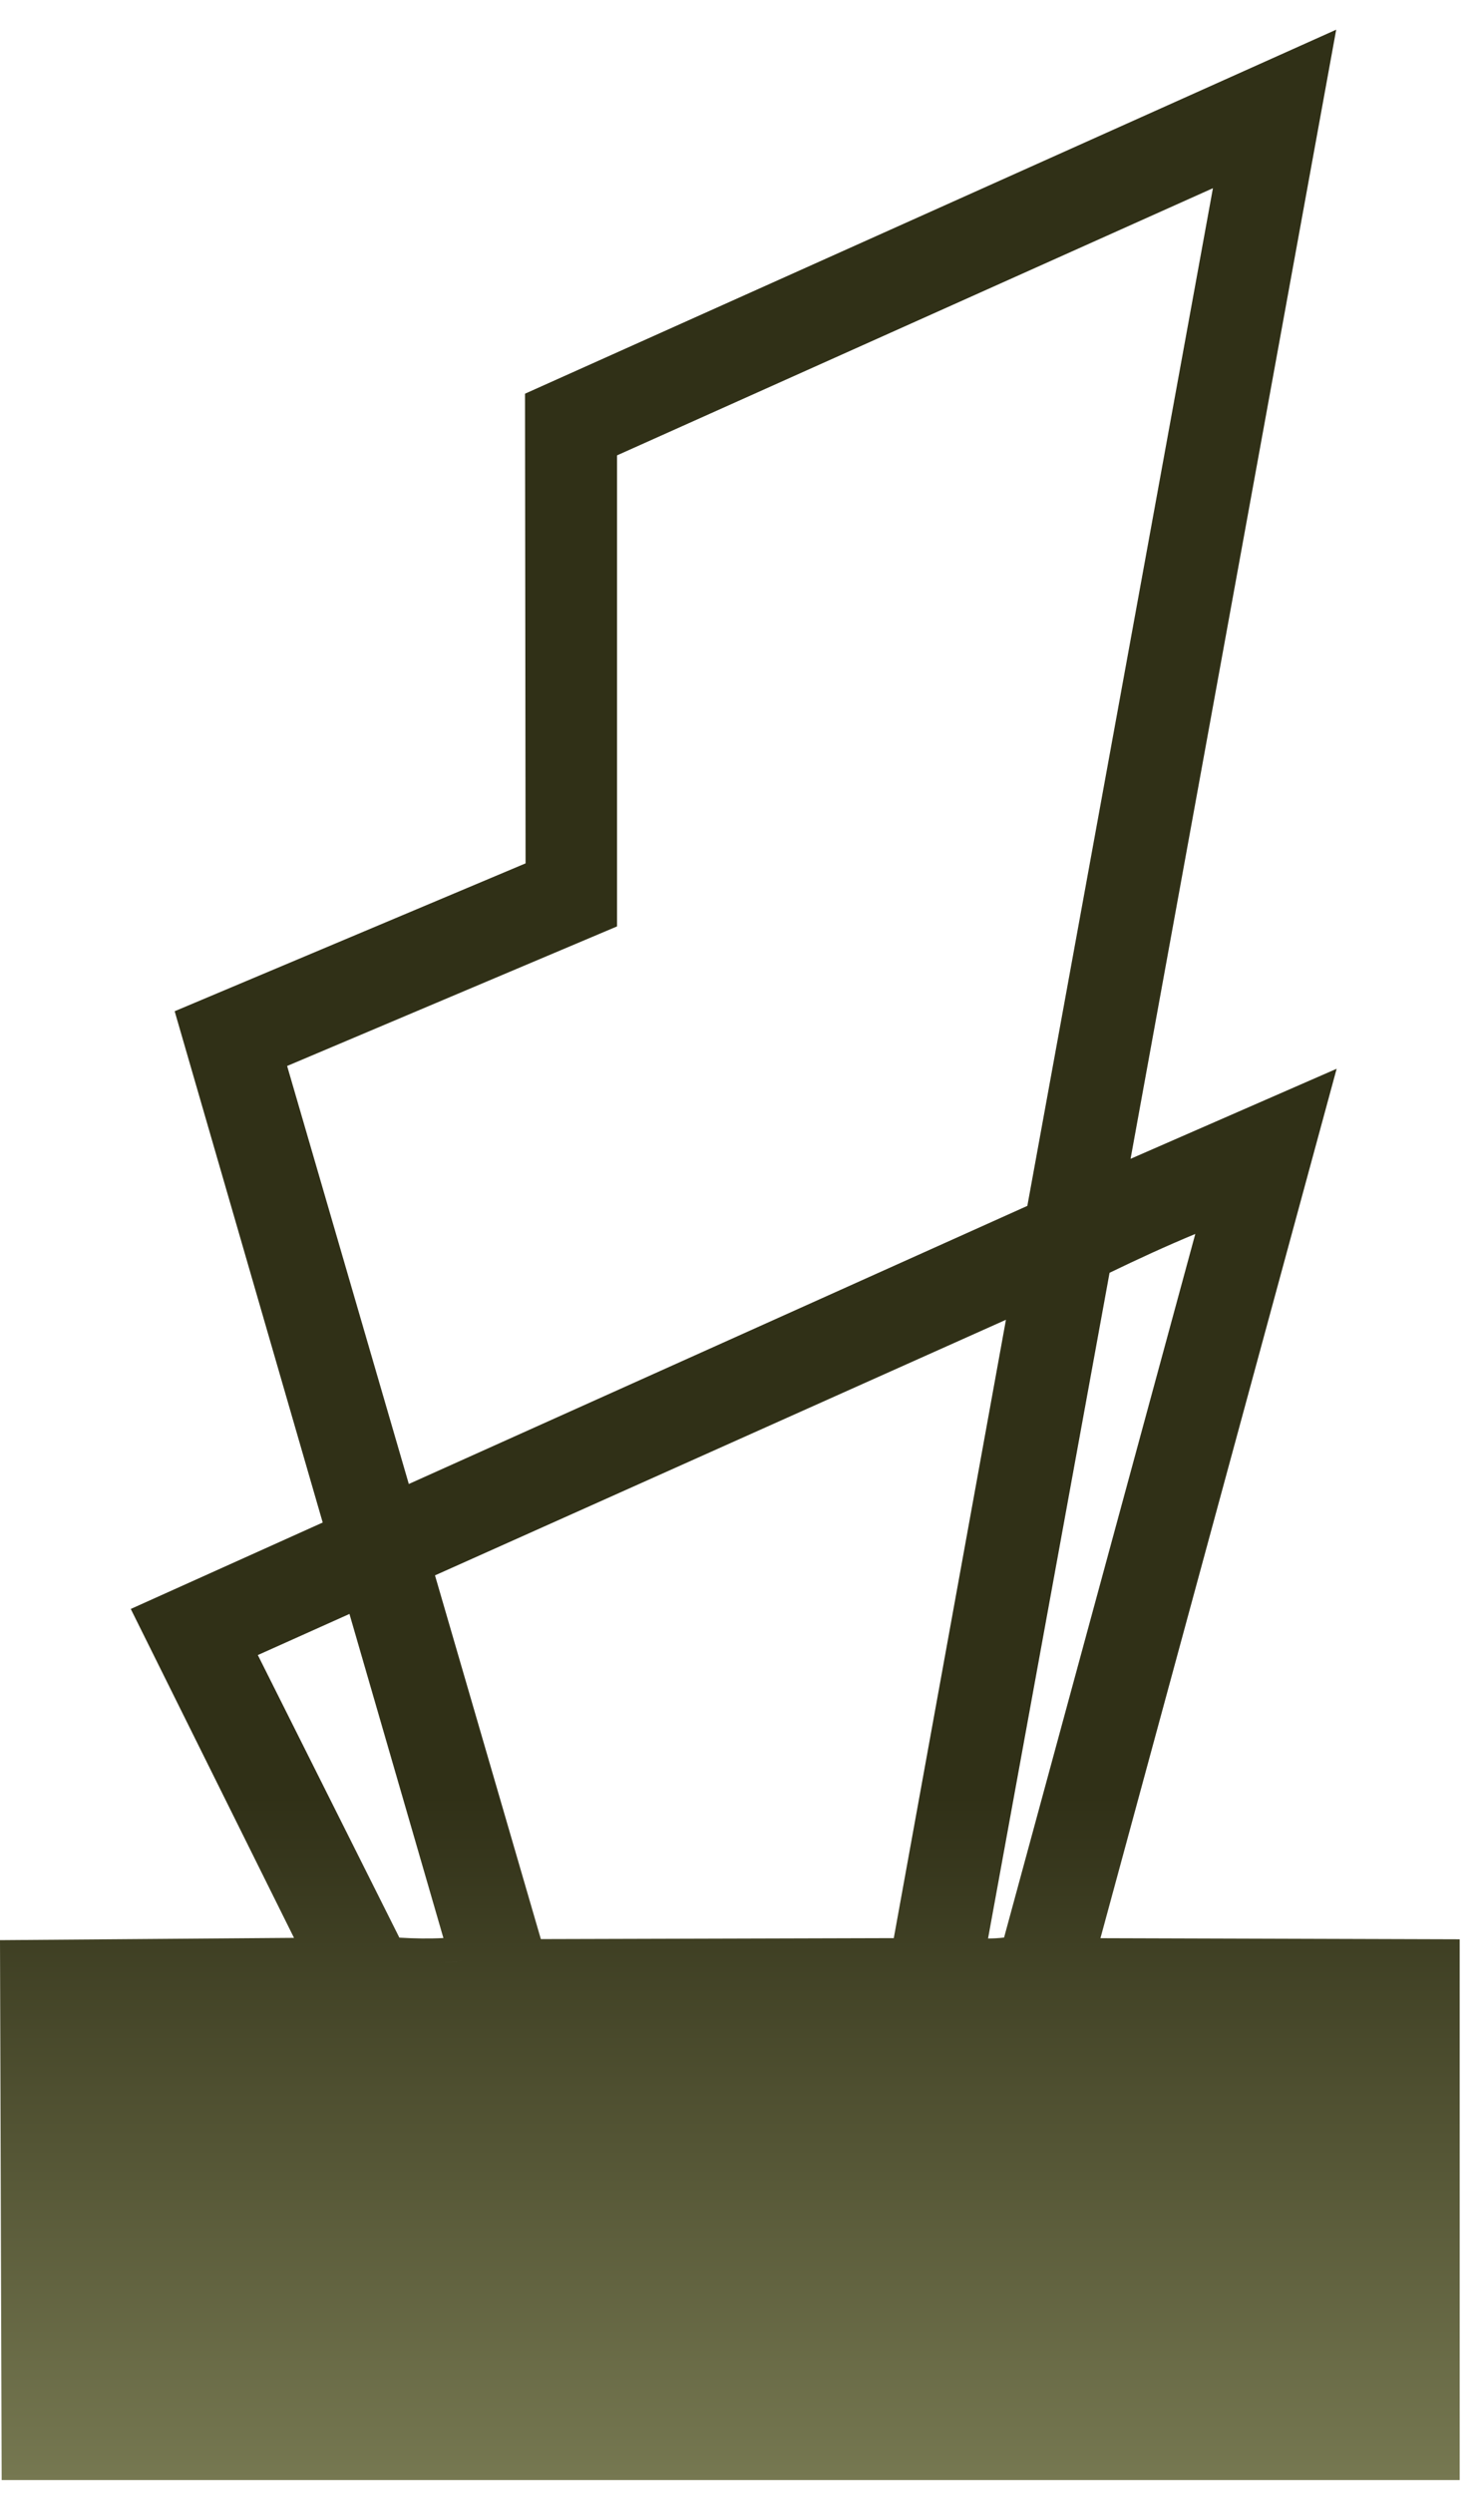 <?xml version="1.0" encoding="UTF-8"?> <svg xmlns="http://www.w3.org/2000/svg" width="50" height="84" viewBox="0 0 50 84" fill="none"><path fill-rule="evenodd" clip-rule="evenodd" d="M38.092 39.03L45.035 35.997L37.077 65.28L49.18 65.317V83.531H0.056L0 65.346L9.906 65.269L4.406 54.191L10.873 51.28L5.885 34.059L17.708 29.079L17.689 13.26L45.02 1L38.092 39.03ZM15.229 66.08C15.102 66.089 14.976 66.097 14.85 66.102C15.102 66.092 15.356 66.073 15.614 66.046L15.229 66.08ZM14.656 53.06L18.223 65.311L30.114 65.278L33.893 44.451L14.656 53.06ZM40.273 41.56C39.265 41.98 38.341 42.406 37.384 42.869L33.29 65.29C33.465 65.29 33.643 65.281 33.83 65.258L40.273 41.56ZM8.687 55.744L13.456 65.262C13.967 65.292 14.452 65.3 14.94 65.275L11.774 54.359L8.687 55.744ZM20.79 15.337V31.202L9.674 35.903L13.774 49.982L34.614 40.615L40.867 6.339L20.79 15.337Z" fill="url(#paint0_linear_293_127)"></path><defs><linearGradient id="paint0_linear_293_127" x1="24.59" y1="1" x2="24.59" y2="83.531" gradientUnits="userSpaceOnUse"><stop offset="0.721" stop-color="#303017"></stop><stop offset="1" stop-color="#767851"></stop></linearGradient></defs></svg> 